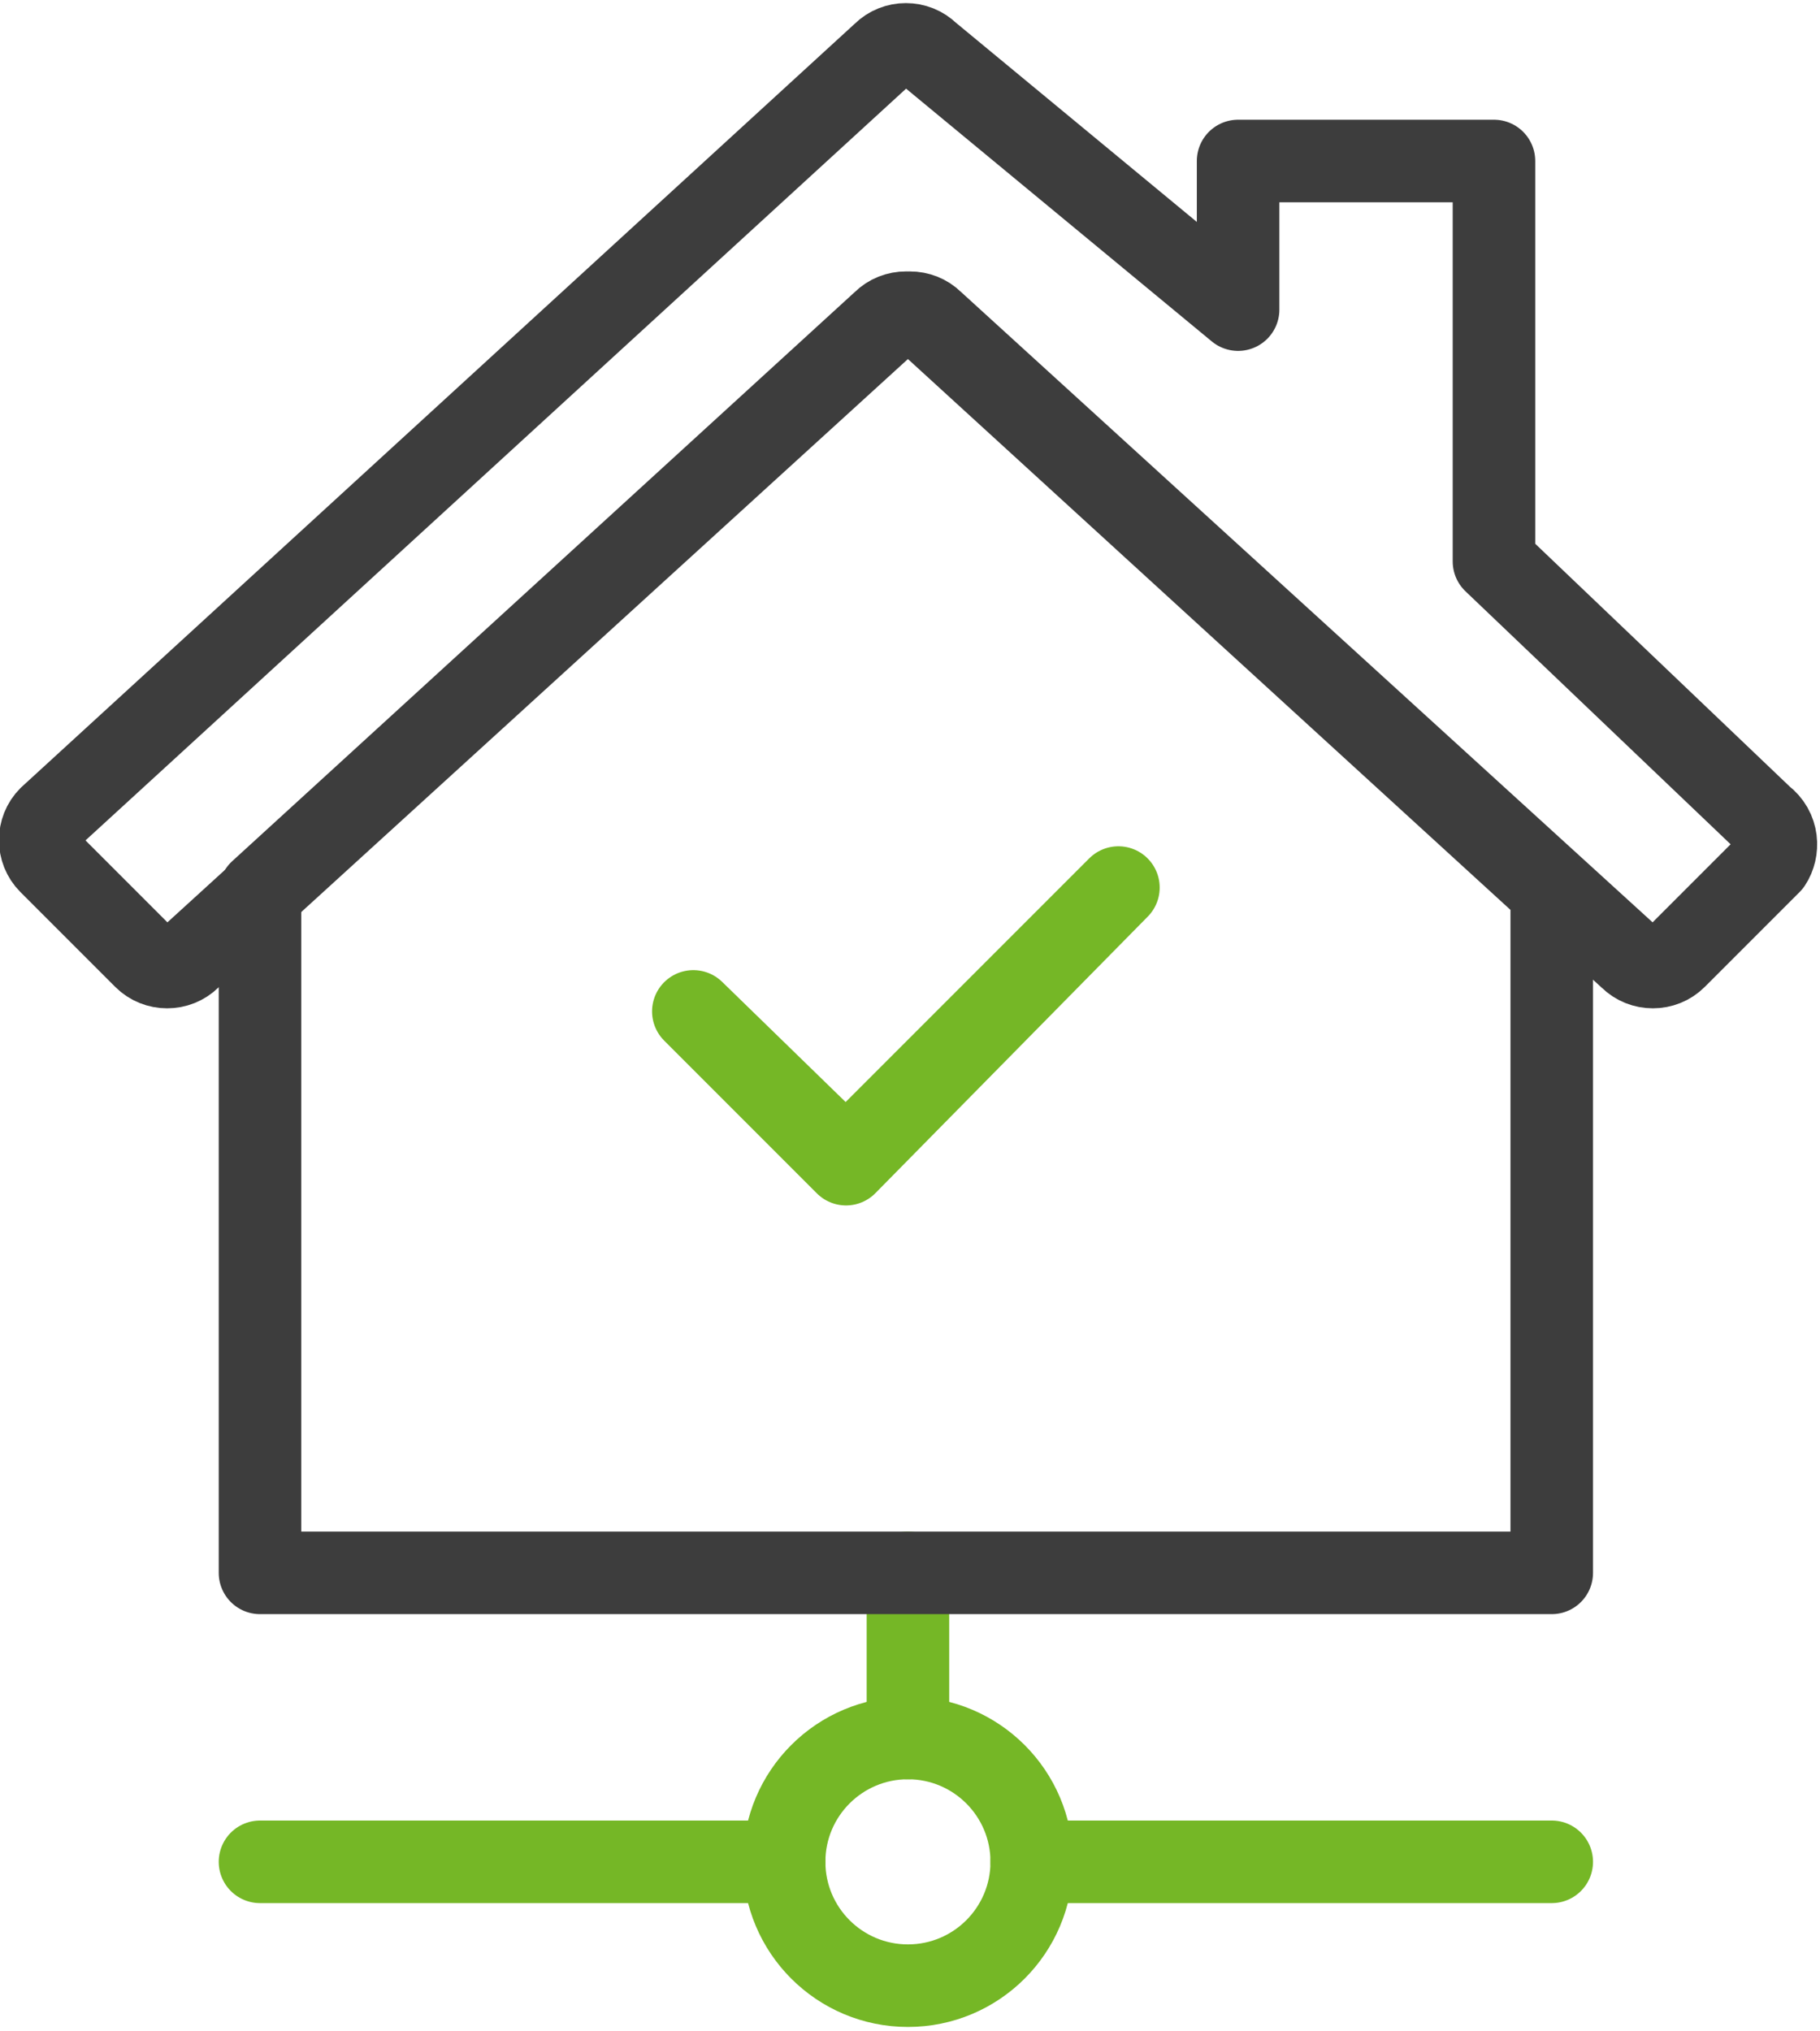 <?xml version="1.0" encoding="utf-8"?>
<!-- Generator: Adobe Illustrator 28.3.0, SVG Export Plug-In . SVG Version: 6.00 Build 0)  -->
<svg version="1.1" id="Ebene_1" xmlns="http://www.w3.org/2000/svg" xmlns:xlink="http://www.w3.org/1999/xlink" x="0px" y="0px"
	 viewBox="0 0 44.1 49.2" style="enable-background:new 0 0 44.1 49.2;" xml:space="preserve">
<style type="text/css">
	.st0{fill:none;stroke:#75B726;stroke-width:2;stroke-linecap:round;stroke-linejoin:round;}
	.st1{fill:none;stroke:#3D3D3D;stroke-width:2;stroke-linecap:round;stroke-linejoin:round;}
</style>
<g>
	<path class="st0" d="M22,42.1L22,42.1v-4l0,0V42.1L22,42.1z"/>
	<circle class="st0" cx="22" cy="45.1" r="3"/>
	<path class="st0" d="M37.6,45.1H25l0,0l0,0H37.6L37.6,45.1L37.6,45.1z"/>
	<path class="st0" d="M19,45.1H6.3l0,0l0,0H19L19,45.1L19,45.1z"/>
</g>
<g>
	<path class="st1" d="M42.7,19.8l-6.5-6.2V3.9H30v3.6l-7.5-6.2c-0.3-0.3-0.8-0.3-1.1,0L1.2,19.8c-0.3,0.3-0.3,0.8,0,1.1l2.3,2.3
		c0.3,0.3,0.8,0.3,1.1,0L21.5,7.8c0.3-0.3,0.8-0.3,1.1,0l16.9,15.4c0.3,0.3,0.8,0.3,1.1,0l2.3-2.3C43.1,20.6,43.1,20.1,42.7,19.8z"
		/>
	<path class="st1" d="M22.5,7.8c-0.3-0.3-0.8-0.3-1.1,0L6.3,21.6v16.5h31.3V21.6L22.5,7.8z"/>
</g>
<polygon class="st0" points="20.5,28.2 20.5,28.2 16.8,24.5 16.8,24.5 16.8,24.5 20.5,28.1 27.1,21.5 27.1,21.5 27.1,21.5 "/>
</svg>
